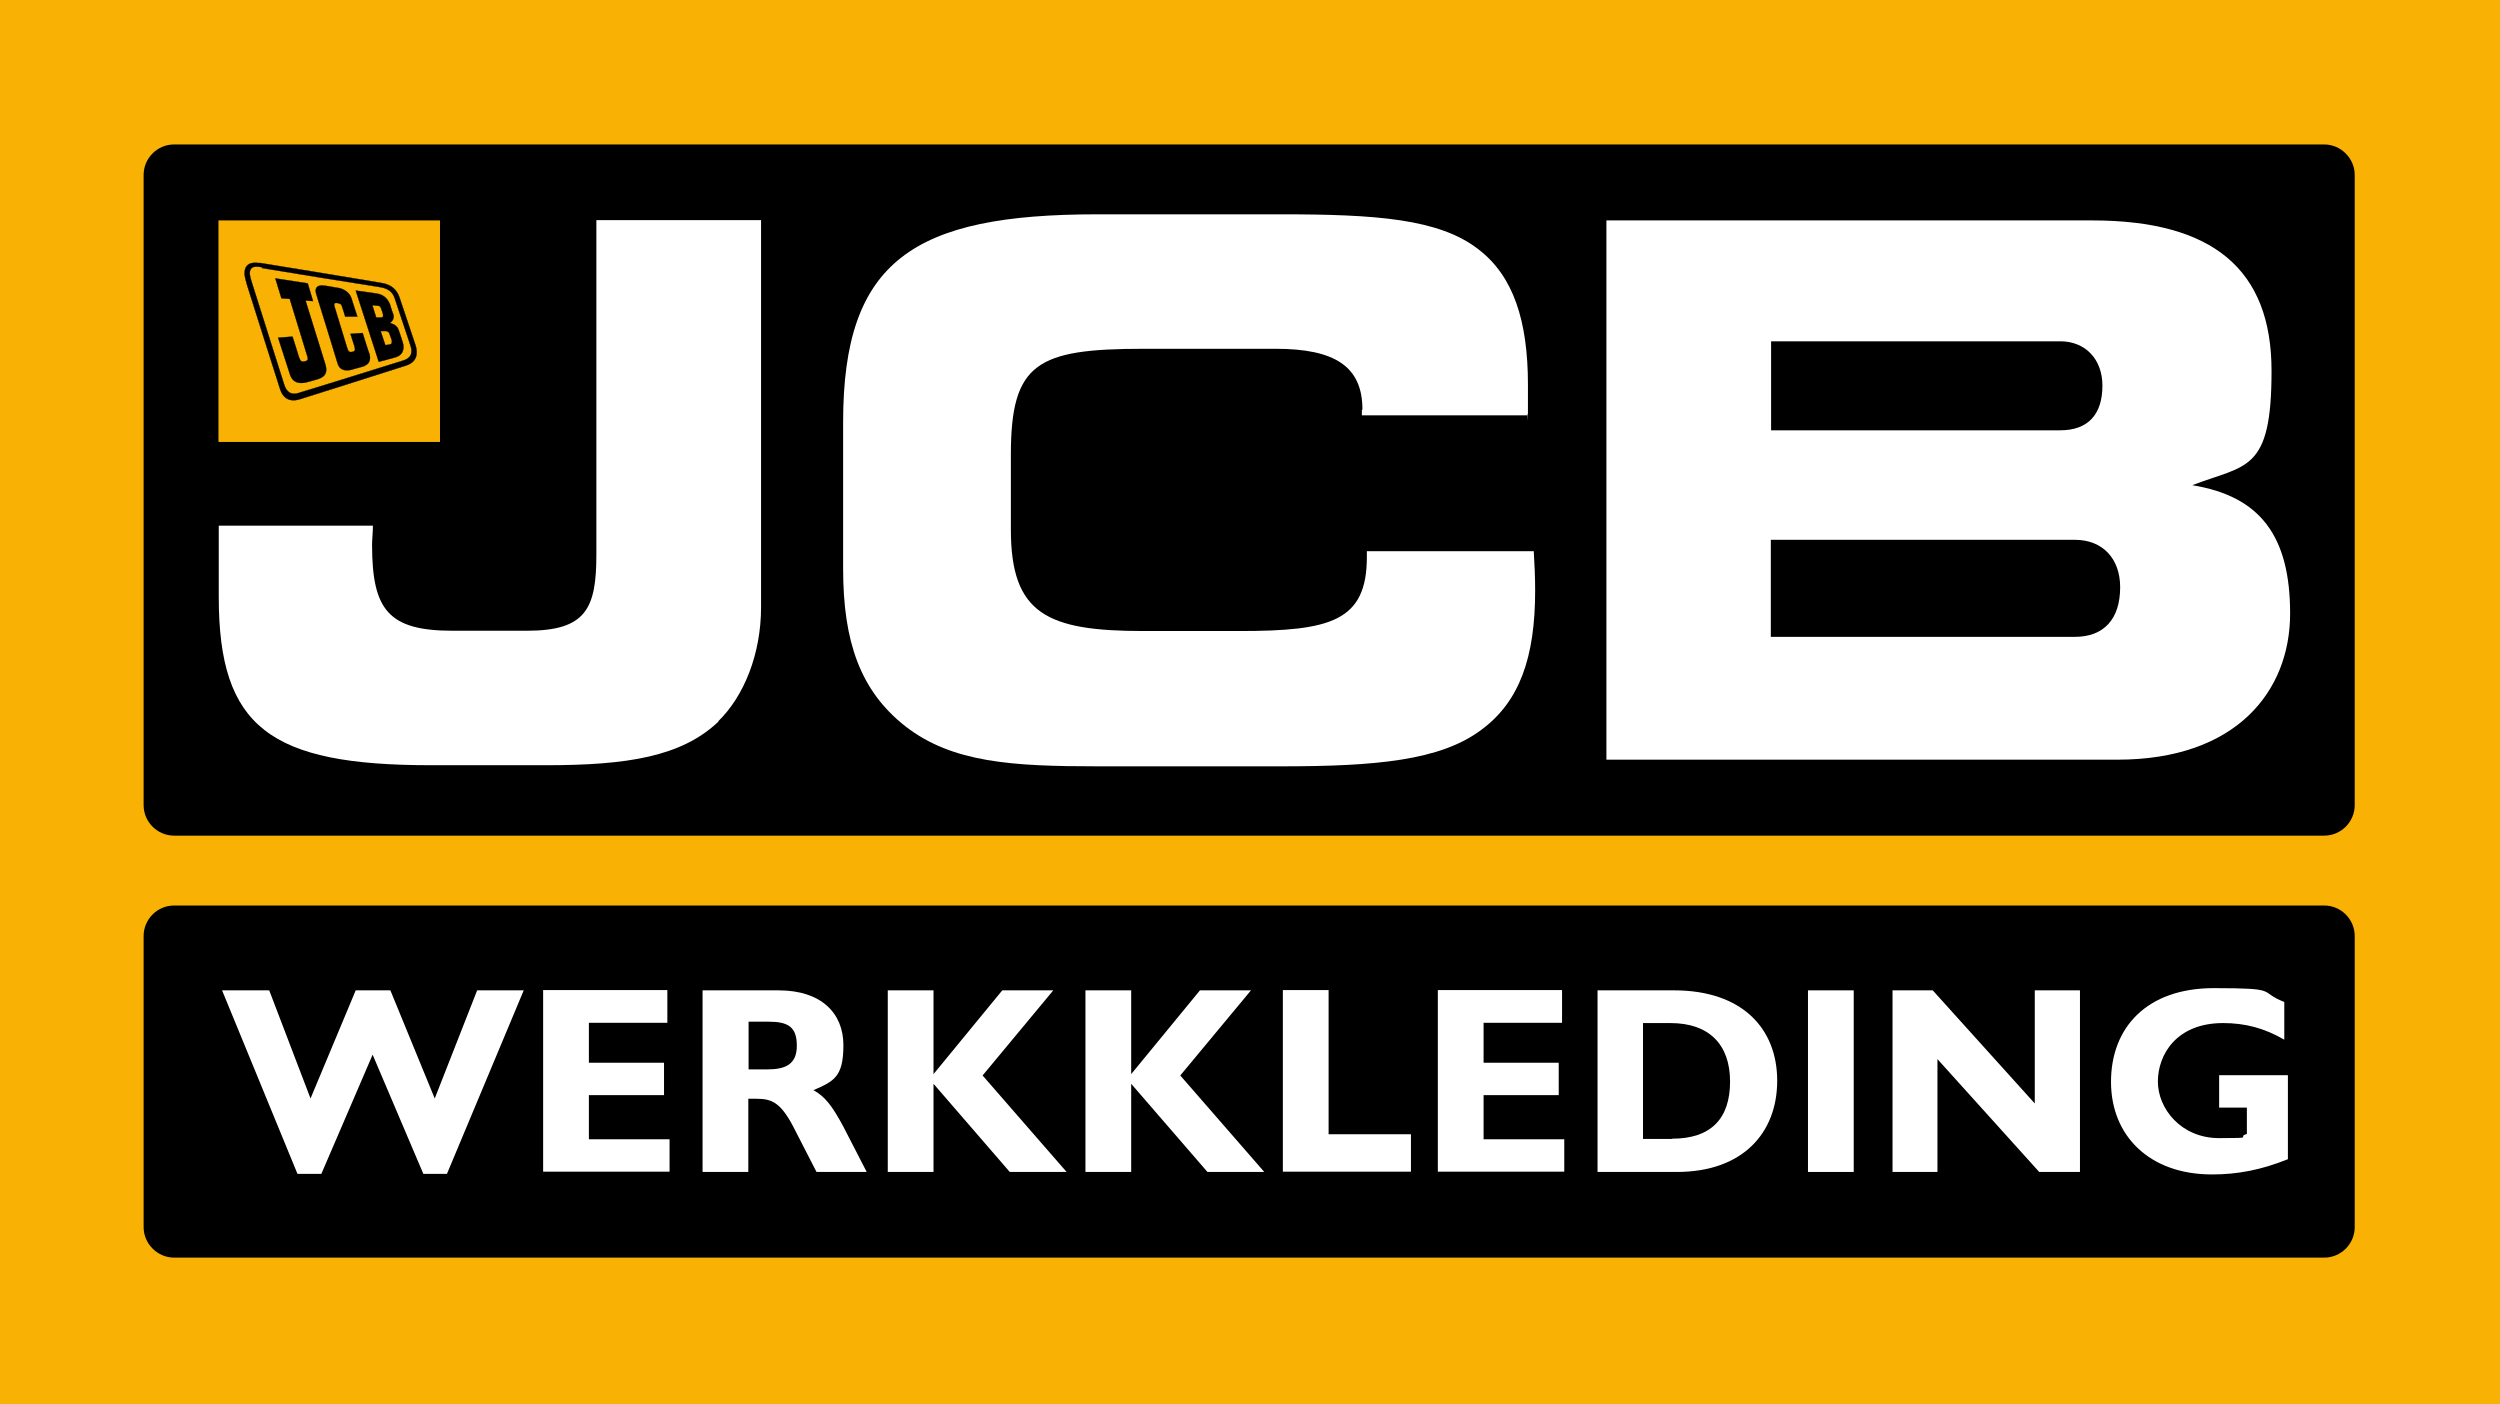 <?xml version="1.0" encoding="UTF-8"?>
<svg xmlns="http://www.w3.org/2000/svg" version="1.1" xmlns:xlink="http://www.w3.org/1999/xlink" viewBox="0 0 901.7 506.5">
  <defs>
    <style>
      .cls-1 {
        fill: #fff;
      }

      .cls-2, .cls-3 {
        fill: none;
      }

      .cls-4 {
        clip-path: url(#clippath-1);
      }

      .cls-5 {
        fill: #f9b104;
      }

      .cls-3 {
        stroke: #010501;
        stroke-miterlimit: 3.9;
        stroke-width: .1px;
      }

      .cls-6 {
        clip-path: url(#clippath);
      }
    </style>
    <clipPath id="clippath">
      <rect class="cls-2" y="0" width="901.7" height="506.5"/>
    </clipPath>
    <clipPath id="clippath-1">
      <rect class="cls-2" y="0" width="901.7" height="506.5"/>
    </clipPath>
  </defs>
  <!-- Generator: Adobe Illustrator 28.7.1, SVG Export Plug-In . SVG Version: 1.2.0 Build 142)  -->
  <g>
    <g id="Layer_1">
      <polygon class="cls-5" points="0 0 0 506.5 901.7 506.5 901.7 0 0 0"/>
      <g class="cls-6">
        <g>
          <path d="M849.3,290.4c0,6-4.9,11-11,11H62.8c-6,0-11-4.9-11-11V63.1c0-6,4.9-11,11-11h775.5c6,0,11,5,11,11v227.3Z"/>
          <path d="M849.3,442.6c0,6-4.9,11-11,11H62.8c-6,0-11-5-11-11v-105c0-6,4.9-11,11-11h775.5c6,0,11,4.9,11,11v105Z"/>
          <path class="cls-1" d="M259.2,260.2c-13.4,12.8-33.2,15.8-62.3,15.8h-41.5c-58,0-76.5-13.6-76.5-60.7v-25.7h55.6c0,2.4-.3,4.8-.3,6.9,0,23.5,5.9,31,29.1,31h26.7c21.4,0,25.1-8,25.1-27.5v-120.6h59.4v139.6c0,16.8-6.1,32.1-15.5,41.2"/>
          <path class="cls-1" d="M491.4,147.7c0-15.5-9.9-21.9-31.3-21.9h-47.6c-38.5,0-47.9,5.1-47.9,38.2v27c0,30.5,13.1,36.6,47.9,36.6h34.5c32.9,0,46-3.5,46-26.7v-2.1h60.2c.3,5.1.5,9.6.5,14.2,0,24.1-5.6,40.1-19.5,50.3-14.7,11-38,13.1-72,13.1h-66.3c-30.8,0-52.4-1.3-69.3-14.4-16.3-12.8-22.5-30.5-22.5-56.9v-52.9c0-58.3,25.4-74.9,91.7-74.9h66.3c34,0,57,1.6,71.1,12.6,12.6,9.6,17.9,25.7,17.9,48.9s0,7.2-.3,11h-59.6v-1.9h0Z"/>
          <path class="cls-1" d="M764.7,211.8c0-10.4-6.4-17.1-16.3-17.1h-109.7v35h109.7c10.4,0,16.3-6.4,16.3-17.9M758.3,139.1c0-9.6-6.2-16-15.2-16h-104.3v32.1h104.3c9.9,0,15.2-5.6,15.2-16.1M579.4,273.9V79.5h175.2c43.6,0,64.7,17.7,64.7,54.3s-9.1,33.7-28.6,41.2c24.6,4,35.3,18.4,35.3,46.3s-19.3,52.7-62.3,52.7h-184.3Z"/>
        </g>
      </g>
      <rect class="cls-5" x="78.8" y="79.5" width="79.9" height="79.9"/>
      <g class="cls-4">
        <g>
          <path d="M93.6,94.8c1,.1,42.6,7,43.7,7.2,1.1.2,5.2.6,6.8,5.3.3.9,5.5,16.5,5.8,17.3.9,2.9.5,5.9-3.3,7.2-1.3.4-37,11.8-37.5,11.9-1,.3-6.2,2.6-8.1-3.4,0,0-11.6-36.4-11.9-37.5-.5-1.7-.9-3.2-.9-4.2,0-4.7,4.5-3.8,5.4-3.7"/>
          <path class="cls-3" d="M93.6,94.8c1,.1,42.6,7,43.7,7.2,1.1.2,5.2.6,6.8,5.3.3.9,5.5,16.5,5.8,17.3.9,2.9.5,5.9-3.3,7.2-1.3.4-37,11.8-37.5,11.9-1,.3-6.2,2.6-8.1-3.4,0,0-11.6-36.4-11.9-37.5-.5-1.7-.9-3.2-.9-4.2,0-4.7,4.5-3.8,5.4-3.7h0Z"/>
          <path class="cls-5" d="M94.6,96.7c2.2.4,40.4,6.6,42.1,6.8,1.7.3,4.6.7,5.7,4.2.2.7,5.4,16.2,5.6,16.8.2.7,1.7,4.2-2.5,5.5-.6.2-36.5,11.4-37.4,11.6-.9.3-4.3,1.7-5.7-3.2,0,0-11-34.7-11.5-36.3-.4-1.3-.7-2.3-.8-3.1-.2-2.8,1.6-2.9,3-2.8.6,0,1,.2,1.4.2"/>
          <path class="cls-3" d="M94.6,96.7c2.2.4,40.4,6.6,42.1,6.8,1.7.3,4.6.7,5.7,4.2.2.7,5.4,16.2,5.6,16.8.2.7,1.7,4.2-2.5,5.5-.6.2-36.5,11.4-37.4,11.6-.9.3-4.3,1.7-5.7-3.2,0,0-11-34.7-11.5-36.3-.4-1.3-.7-2.3-.8-3.1-.2-2.8,1.6-2.9,3-2.8.6,0,1,.2,1.4.2h0Z"/>
          <path d="M128.3,104.8s7.1,1,7.8,1.1c3,.5,4.2,2.9,4.6,4,.1.4.9,3,1.1,3.3.8,2.2-1.2,3.3-1.2,3.3,0,0,2.4.4,3.1,2.3,0,0,1.5,4.3,1.6,4.8.1.4,1.2,3.9-2.4,5.2-.5.2-6.3,1.7-6.3,1.7l-8.3-25.7h0Z"/>
          <path class="cls-3" d="M128.3,104.8s7.1,1,7.8,1.1c3,.5,4.2,2.9,4.6,4,.1.4.9,3,1.1,3.3.8,2.2-1.2,3.3-1.2,3.3,0,0,2.4.4,3.1,2.3,0,0,1.5,4.3,1.6,4.8.1.4,1.2,3.9-2.4,5.2-.5.2-6.3,1.7-6.3,1.7l-8.3-25.7h0Z"/>
          <path d="M99.3,100.4l11.7,1.8,1.9,6.4-2.7-.2s6.7,21.5,6.9,22.2c.8,2.4,1.3,4.9-2.3,6.1-.5.2-3.9,1.1-4.3,1.2-2.1.5-4.8.5-5.9-2.8l-4.3-13.3,5.2-.4s2.2,6.8,2.3,7.3c.5,1.4.8,2,2.3,1.6,1.1-.3,1-.7.8-1.6-.1-.4-6.4-20.9-6.4-20.9l-3-.2-2.2-7.2h0Z"/>
          <path class="cls-3" d="M99.3,100.4l11.7,1.8,1.9,6.4-2.7-.2s6.7,21.5,6.9,22.2c.8,2.4,1.3,4.9-2.3,6.1-.5.2-3.9,1.1-4.3,1.2-2.1.5-4.8.5-5.9-2.8l-4.3-13.3,5.2-.4s2.2,6.8,2.3,7.3c.5,1.4.8,2,2.3,1.6,1.1-.3,1-.7.8-1.6-.1-.4-6.4-20.9-6.4-20.9l-3-.2-2.2-7.2h0Z"/>
          <path d="M116.8,103c.5,0,4.3.7,4.9.8.6,0,4.1.7,5.1,3.9.2.8,2.1,6.5,2.1,6.5h-4.4s-.8-2.8-1-3.2c-.4-1.2-.4-1.4-1.8-1.7-1.3-.2-1.3.4-1,1.4.2.5,4.2,13.9,4.4,14.4.5,1.5.6,2.1,2,1.8,1.2-.3,1-.9.7-2.1-.1-.4-1.4-4.4-1.4-4.4l4.4-.3s2.2,7.1,2.4,7.4c.1.3,1.1,3.2-1.6,4.4-.3.2-.3.2-.7.3-.4.1-3.9,1.1-4.3,1.2-.3,0-3.7,1.1-4.8-2.2-.1-.3-7.3-23.9-7.7-25-.7-2,0-3.6,2.8-3.2"/>
          <path class="cls-3" d="M116.8,103c.5,0,4.3.7,4.9.8.6,0,4.1.7,5.1,3.9.2.8,2.1,6.5,2.1,6.5h-4.4s-.8-2.8-1-3.2c-.4-1.2-.4-1.4-1.8-1.7-1.3-.2-1.3.4-1,1.4.2.5,4.2,13.9,4.4,14.4.5,1.5.6,2.1,2,1.8,1.2-.3,1-.9.7-2.1-.1-.4-1.4-4.4-1.4-4.4l4.4-.3s2.2,7.1,2.4,7.4c.1.3,1.1,3.2-1.6,4.4-.3.2-.3.2-.7.3-.4.1-3.9,1.1-4.3,1.2-.3,0-3.7,1.1-4.8-2.2-.1-.3-7.3-23.9-7.7-25-.7-2,0-3.6,2.8-3.2h0Z"/>
          <path class="cls-5" d="M134.3,110.1s1.7.1,2.1.2c.4,0,.7.2.9.6.1.2.8,2.1.8,2.3,0,.2.4,1.3-.6,1.3-.1,0-1.8,0-1.8,0l-1.4-4.4h0ZM137.2,119.4s1.3,0,1.7,0c.4,0,1.1,0,1.5.8.1.2.8,2.2.9,2.5,0,.2.3,1.3-.6,1.5-.2,0-1.7.3-1.7.3l-1.7-5h0Z"/>
          <path class="cls-3" d="M134.3,110.1s1.7.1,2.1.2c.4,0,.7.2.9.6.1.2.8,2.1.8,2.3,0,.2.4,1.3-.6,1.3-.1,0-1.8,0-1.8,0l-1.4-4.4h0ZM137.2,119.4s1.3,0,1.7,0c.4,0,1.1,0,1.5.8.1.2.8,2.2.9,2.5,0,.2.3,1.3-.6,1.5-.2,0-1.7.3-1.7.3l-1.7-5h0Z"/>
        </g>
      </g>
      <g>
        <path class="cls-1" d="M97.1,357.2l14.9,39,16.3-39h12.5l16,39,15.3-39h16.8l-27.7,66.2h-8.5l-18.3-43-18.5,43h-8.6l-27.2-66.2h17Z"/>
        <path class="cls-1" d="M240.7,357.2v11.7h-28.3v14.4h27.1v11.7h-27.1v15.9h29.1v11.7h-45.6v-65.5h44.8Z"/>
        <path class="cls-1" d="M280.8,357.2c15.5,0,23.4,8.3,23.4,19.8s-3.5,13-10.8,16.2c4.1,2.3,6.6,5.4,10.7,13l8.5,16.5h-18.1l-7.6-14.8c-5-10.1-8.3-11.6-14-11.6h-3v26.4h-16.5v-65.5h27.3ZM270,385.7h6.9c6.2,0,10.5-1.7,10.5-8.5s-3.1-8.7-10.2-8.7h-7.2v17.2Z"/>
        <path class="cls-1" d="M336.7,357.2v30.2l24.8-30.2h18.4l-25.5,30.7,30.3,34.8h-20.5l-27.5-31.8v31.8h-16.5v-65.5h16.5Z"/>
        <path class="cls-1" d="M408,357.2v30.2l24.8-30.2h18.4l-25.5,30.7,30.3,34.8h-20.5l-27.5-31.8v31.8h-16.5v-65.5h16.5Z"/>
        <path class="cls-1" d="M479.2,357.2v51.9h29.7v13.5h-46.2v-65.5h16.5Z"/>
        <path class="cls-1" d="M563.4,357.2v11.7h-28.3v14.4h27.1v11.7h-27.1v15.9h29.1v11.7h-45.6v-65.5h44.8Z"/>
        <path class="cls-1" d="M603.8,357.2c24.5,0,37.2,13.7,37.2,32.6s-12.5,32.9-36.2,32.9h-28.6v-65.5h27.7ZM603.1,410.7c14,0,20.9-7.2,20.9-20.6s-7.6-21.1-21.5-21.1h-9.9v41.8h10.5Z"/>
        <path class="cls-1" d="M668.6,357.2v65.5h-16.5v-65.5h16.5Z"/>
        <path class="cls-1" d="M697.1,357.2l36.8,40.8v-40.8h16.3v65.5h-14.7l-36.7-40.7v40.7h-16.2v-65.5h14.5Z"/>
        <path class="cls-1" d="M823.9,375c-7.2-4.2-14.2-6-22.1-6-16.8,0-23.5,11.4-23.5,21.1s8.3,20.4,22.1,20.4,5.9-.3,10-1.5v-9.5h-10v-11.7h24.8v30.3c-9.7,3.9-18.2,5.5-27.4,5.5-22.5,0-36.4-13.9-36.4-33.4s12.8-33.8,37.1-33.8,15.7,1.2,25.4,5v13.6Z"/>
      </g>
    </g>
  </g>
</svg>